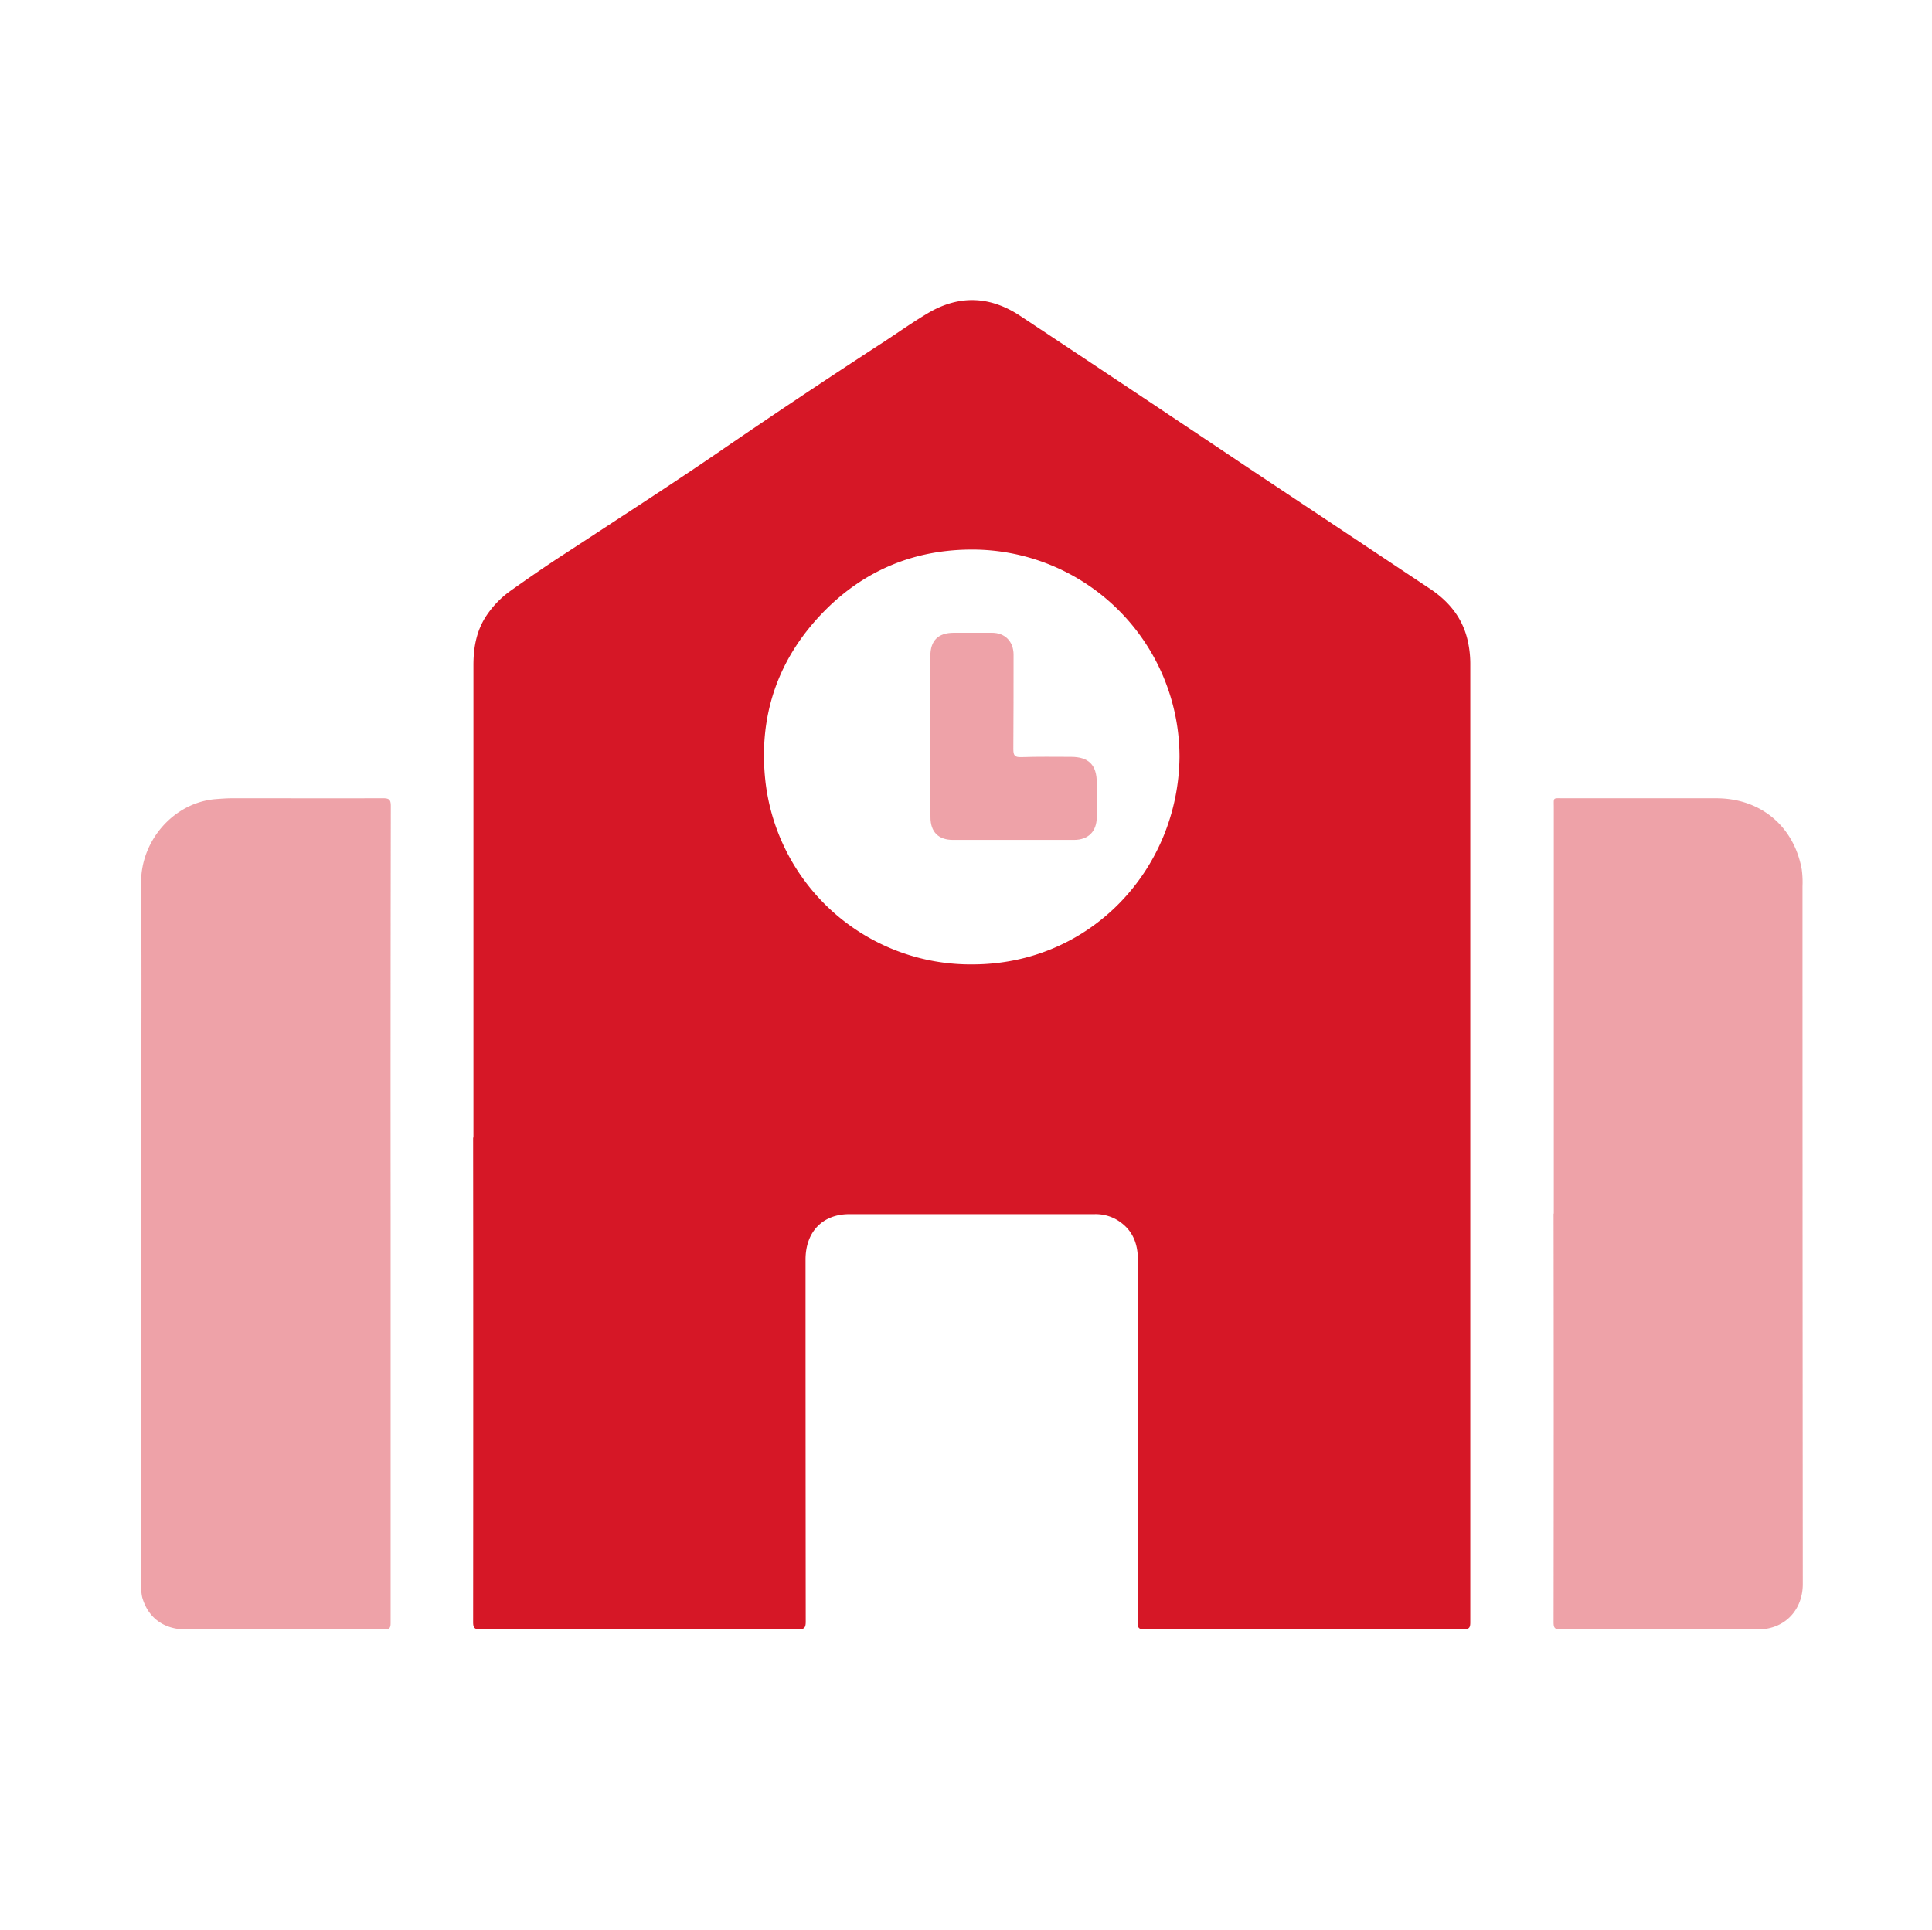 <svg id="Layer_1" data-name="Layer 1" xmlns="http://www.w3.org/2000/svg" viewBox="0 0 612.6 612"><defs><style>.cls-1,.cls-2{fill:#d61726;}.cls-2{opacity:0.4;}</style></defs><path class="cls-1" d="M150.12,360.73q0-74.91,0-149.81c0-5.71,1-11.11,4.29-15.92a30.3,30.3,0,0,1,7.5-7.65c5.44-3.85,10.94-7.68,16.5-11.29,7.13-4.62,14.22-9.31,21.33-13.94,9.08-5.93,18.13-11.91,27.07-18Q253.21,126,280,108.59c4.76-3.11,9.41-6.42,14.3-9.31,9.91-5.86,19.81-5.37,29.33,1q36,23.86,71.85,47.89,29,19.29,57.93,38.55c5.9,3.93,10.18,9.05,11.88,16.08a33.1,33.1,0,0,1,.91,7.86q0,151.92,0,303.84c0,1.69-.32,2.22-2.15,2.22q-50.65-.1-101.3,0c-1.76,0-2-.55-2-2.12q.06-57.52.05-115.06c0-5.75-2.09-10.18-7.24-13a13.49,13.49,0,0,0-6.55-1.47q-38.85,0-77.72,0c-8.49,0-13.86,5.63-13.87,14.38q0,57.44.06,114.86c0,2.07-.56,2.44-2.5,2.44q-50.36-.1-100.7,0c-1.88,0-2.26-.54-2.26-2.31q.07-76.82,0-153.62ZM374,240.06a65.78,65.78,0,0,0-65.79-65.76c-18.21,0-34,6.5-46.8,19.48-14.78,15-21,33.26-18.71,54a65.48,65.48,0,0,0,65.75,58.08C345.78,305.8,373.65,275.69,374,240.06Z"/><path class="cls-2" d="M123.86,385q0,64.91,0,129.82c0,1.65-.54,1.95-2,1.95q-31.47-.06-62.93,0c-7,0-12-3.71-13.83-10.15a12.59,12.59,0,0,1-.3-3.56q0-72.3,0-144.59c0-26.17.16-52.33-.06-78.49-.11-13.48,10.47-25.5,23.71-26.54,1.8-.14,3.58-.27,5.38-.27,15.85,0,31.7.05,47.54,0,2,0,2.55.38,2.55,2.47q-.11,64.71-.06,129.42Z"/><path class="cls-2" d="M492.68,384.92q0-64.41,0-128.81c0-3.32-.4-2.93,3-2.93q24.27,0,48.54,0c14,0,24.6,8.84,27.08,22.55a31.05,31.05,0,0,1,.24,5.38q0,110.64.09,221.28c0,8-5.5,14.4-14.35,14.39q-31.26,0-62.52,0c-1.87,0-2.15-.64-2.15-2.29q.08-64.81,0-129.62Z"/><path class="cls-2" d="M295,233.4q0-12.68,0-25.36c0-4.87,2.47-7.33,7.38-7.35,4.06,0,8.12,0,12.18,0s6.81,2.72,6.82,6.92c0,10,0,20-.07,29.95,0,1.94.35,2.65,2.47,2.57,5.26-.18,10.52-.1,15.78-.09,5.64,0,8.2,2.58,8.2,8.18,0,3.66,0,7.32,0,11-.05,4.53-2.71,7.16-7.25,7.16q-19.17,0-38.35,0c-4.62,0-7.13-2.55-7.13-7.2Q295,246.29,295,233.4Z"/></svg>